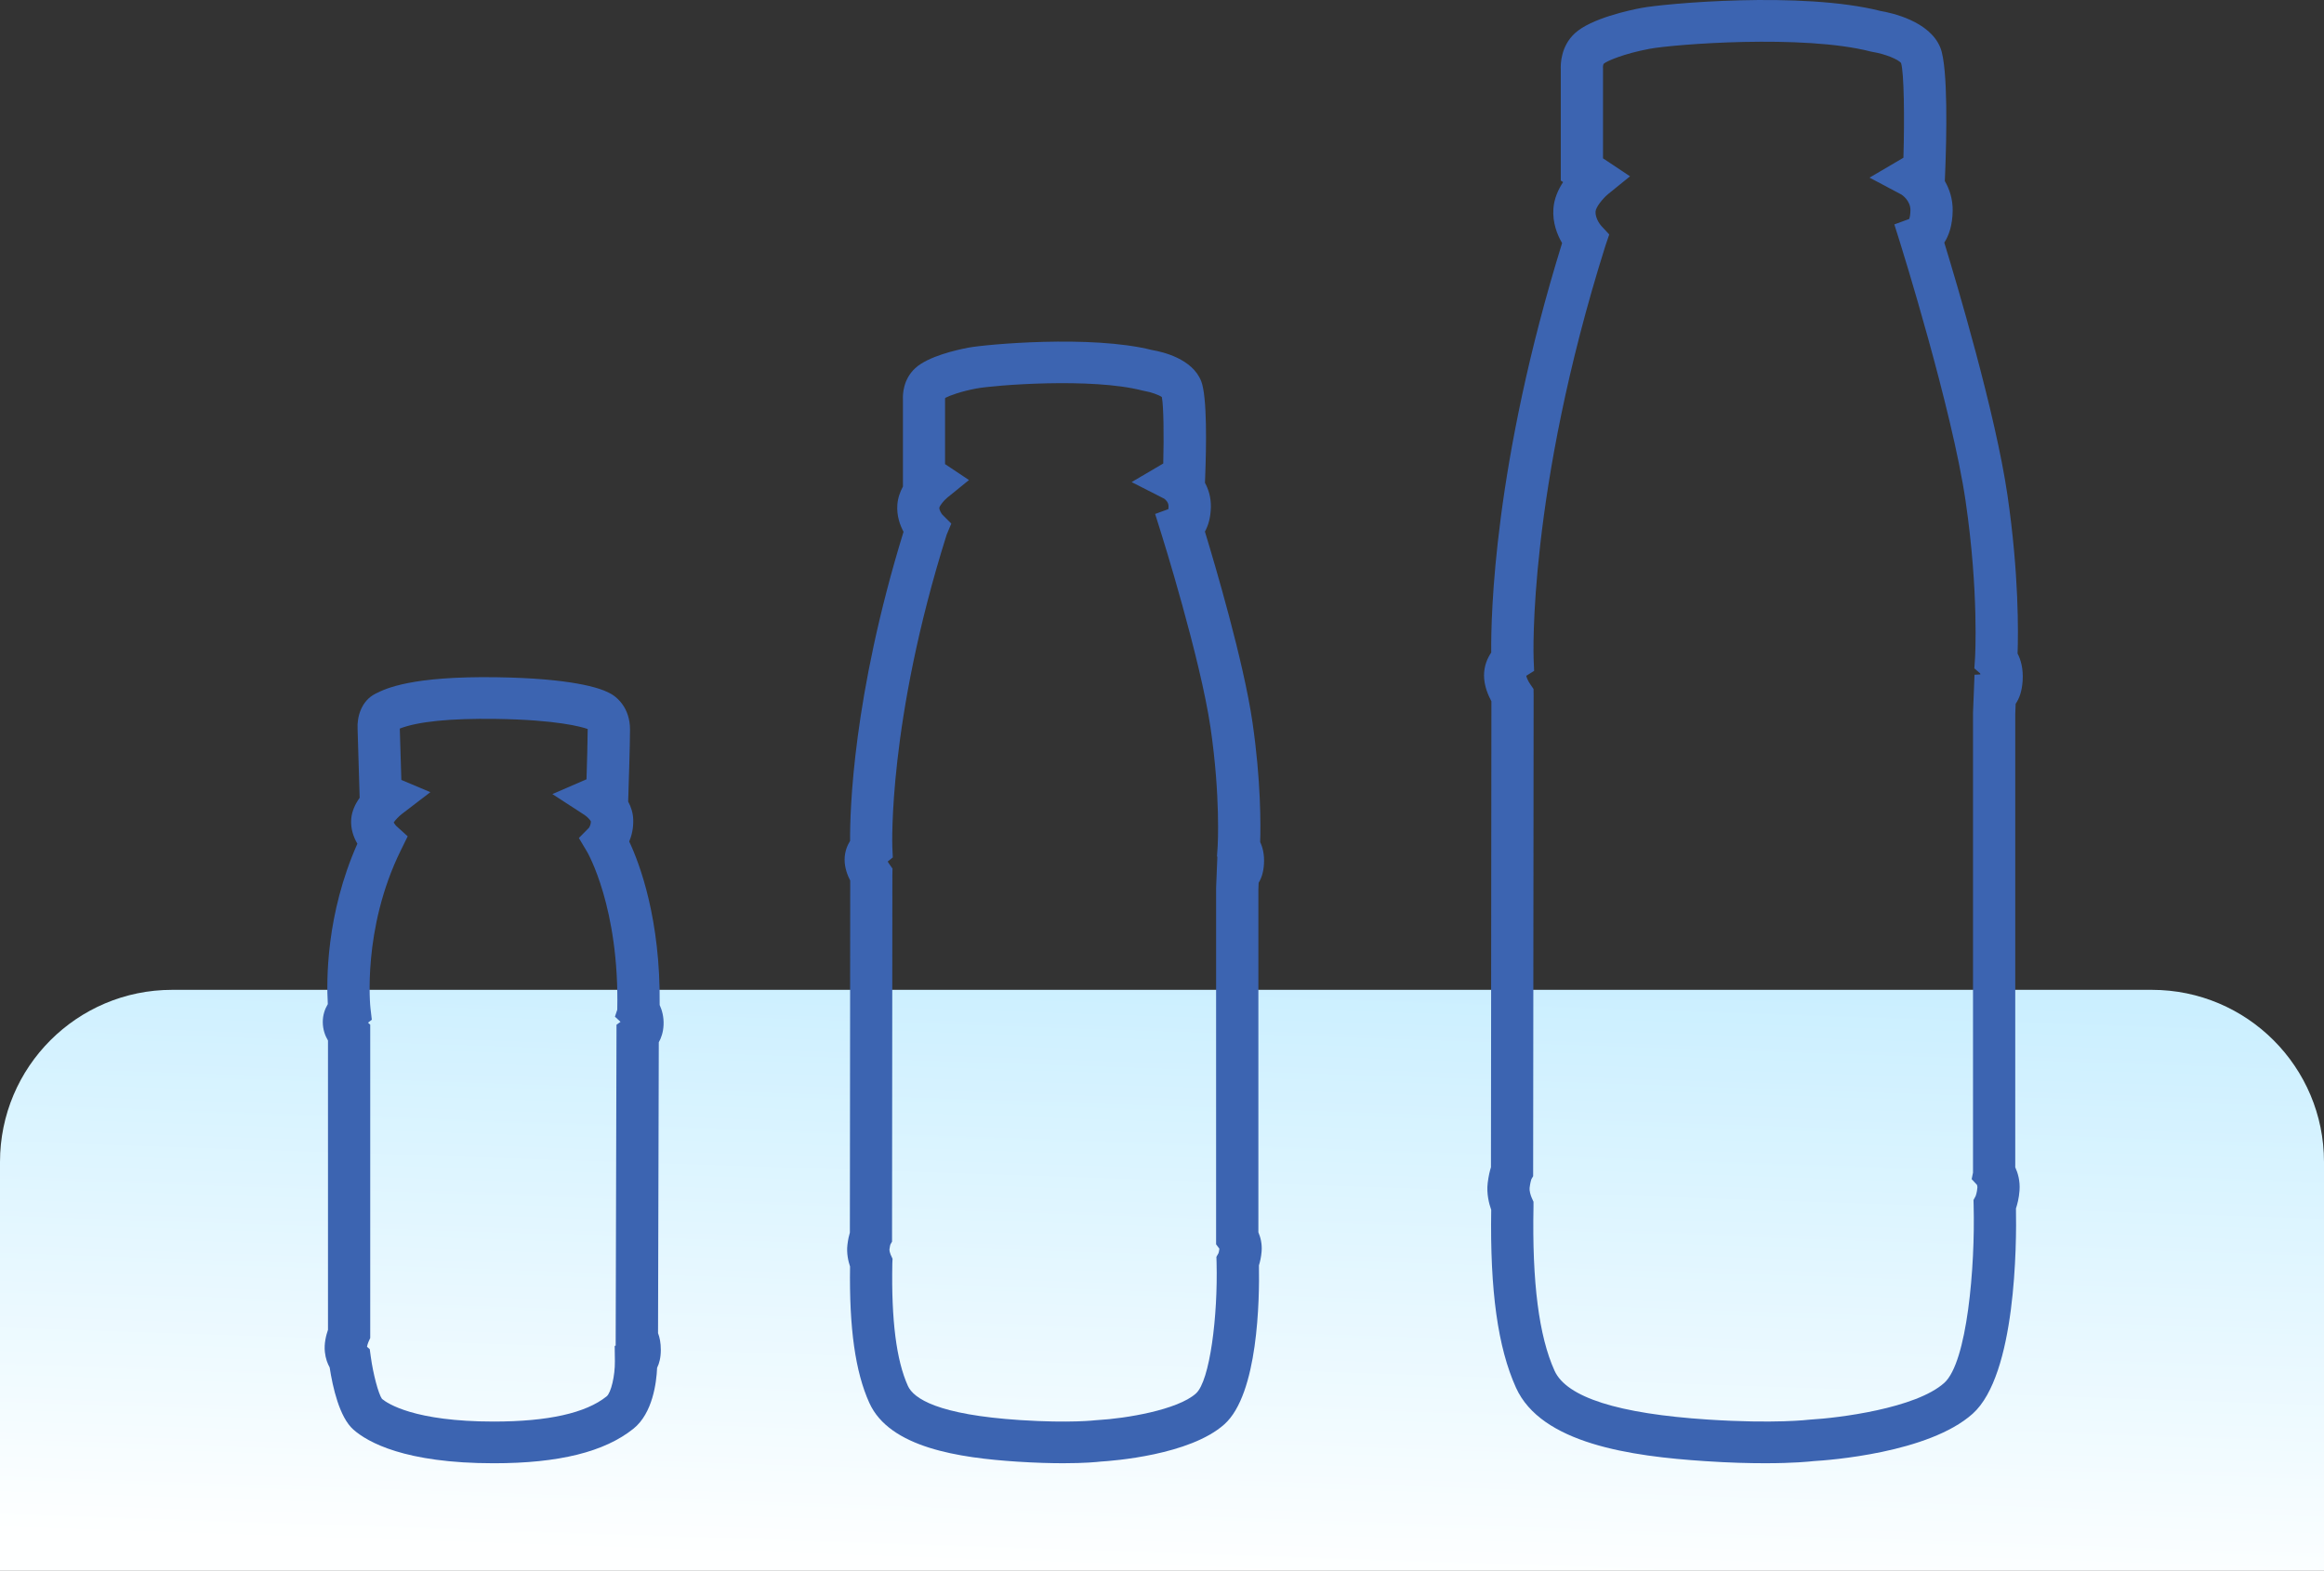 <?xml version="1.0" encoding="UTF-8"?> <svg xmlns="http://www.w3.org/2000/svg" width="108" height="73" viewBox="0 0 108 73" fill="none"><rect x="0" y="0" width="108" height="73" fill="#333333" stroke="none"/><path d="M0 54C0 49.582 3.582 46 8 46H100C104.418 46 108 49.582 108 54V73H0V54Z" fill="url(#paint0_linear)"></path><g clip-path="url(#clip0)"><path d="M49.407 68C48.836 68 48.129 67.981 47.283 67.927C44.572 67.751 41.341 67.28 40.398 65.193C39.747 63.751 39.462 61.733 39.503 58.858C39.423 58.62 39.333 58.241 39.382 57.842C39.411 57.602 39.454 57.416 39.495 57.281L39.511 40.923C39.386 40.681 39.25 40.333 39.25 39.953C39.25 39.59 39.37 39.295 39.505 39.078C39.495 37.661 39.637 32.347 41.989 24.713C41.82 24.4 41.663 23.96 41.702 23.449C41.726 23.139 41.828 22.855 41.963 22.607L41.961 22.605V18.568C41.949 18.325 41.969 17.628 42.536 17.107C43.137 16.555 44.462 16.259 45.004 16.156C45.795 16.007 50.697 15.55 53.538 16.267C54.031 16.35 55.417 16.671 55.823 17.718C56.104 18.441 56.059 20.789 56.008 22.125L55.996 22.436C56.159 22.735 56.277 23.105 56.271 23.552C56.263 24.059 56.147 24.431 55.994 24.704C56.457 26.223 57.786 30.711 58.203 33.555C58.603 36.296 58.587 38.368 58.562 39.133C58.678 39.375 58.766 39.713 58.738 40.157C58.715 40.538 58.619 40.819 58.491 41.024L58.479 41.326V57.269C58.574 57.488 58.658 57.794 58.629 58.16C58.607 58.427 58.554 58.647 58.505 58.804C58.534 60.398 58.468 64.785 56.899 66.19C55.295 67.627 51.697 67.89 51.145 67.923C50.988 67.942 50.407 68 49.407 68ZM41.378 57.834C41.368 57.871 41.349 57.95 41.333 58.074C41.331 58.117 41.356 58.227 41.386 58.297L41.478 58.498L41.468 58.708C41.417 61.352 41.655 63.216 42.191 64.405C42.456 64.992 43.577 65.745 47.413 65.995C49.735 66.146 50.917 66.002 50.929 66L51.002 65.995C52.319 65.921 54.726 65.522 55.576 64.759C56.23 64.173 56.6 61.139 56.536 58.671L56.528 58.409L56.624 58.241C56.634 58.212 56.657 58.136 56.667 58.03L56.514 57.827V41.268L56.573 39.814L56.555 39.799L56.587 39.322C56.589 39.301 56.724 37.03 56.257 33.828C55.784 30.587 53.976 24.818 53.956 24.76L53.681 23.885L54.296 23.66C54.3 23.625 54.304 23.581 54.304 23.525C54.306 23.335 54.148 23.207 54.101 23.174L52.588 22.404L54.058 21.54C54.092 20.262 54.076 18.878 53.993 18.452C53.854 18.35 53.477 18.218 53.177 18.168L53.083 18.148C50.733 17.54 46.209 17.897 45.369 18.055C44.649 18.191 44.127 18.384 43.924 18.493V18.499L43.918 18.535V21.569L45.03 22.309L44.013 23.134C43.858 23.263 43.673 23.497 43.653 23.594C43.645 23.703 43.746 23.861 43.793 23.918L44.209 24.332L43.993 24.847C41.256 33.522 41.466 39.303 41.468 39.361L41.49 39.847L41.254 40.037C41.268 40.066 41.286 40.093 41.3 40.116L41.476 40.366L41.47 40.662L41.455 57.701L41.378 57.834ZM41.121 40.149L41.113 40.155C41.115 40.153 41.119 40.151 41.121 40.149Z" fill="#3C64B1"></path><path d="M82.026 68C81.282 68 80.355 67.977 79.248 67.903C75.767 67.677 71.621 67.082 70.449 64.486C69.607 62.62 69.24 59.991 69.299 56.225C69.2 55.948 69.075 55.472 69.136 54.973C69.175 54.649 69.236 54.407 69.287 54.243L69.308 32.591C69.155 32.308 68.965 31.863 68.965 31.39C68.965 30.935 69.128 30.577 69.3 30.325C69.281 28.624 69.418 21.552 72.593 11.296C72.371 10.919 72.141 10.356 72.19 9.688C72.224 9.225 72.414 8.807 72.64 8.462L72.532 8.391V3.229C72.52 2.976 72.534 2.143 73.19 1.543C73.943 0.852 75.75 0.468 76.285 0.368C77.316 0.172 83.708 -0.424 87.397 0.511C87.878 0.592 89.69 0.976 90.177 2.23C90.54 3.163 90.454 6.513 90.399 7.909L90.379 8.414C90.597 8.791 90.752 9.256 90.744 9.796C90.734 10.479 90.564 10.952 90.354 11.275C90.923 13.13 92.733 19.203 93.29 23.009C93.828 26.692 93.793 29.447 93.76 30.372C93.907 30.655 94.031 31.067 93.995 31.638C93.964 32.13 93.836 32.471 93.671 32.707L93.652 33.189V54.247C93.769 54.498 93.885 54.876 93.85 55.333C93.823 55.685 93.748 55.97 93.685 56.159C93.716 57.805 93.691 63.892 91.673 65.7C89.631 67.528 84.961 67.862 84.281 67.901C84.099 67.922 83.347 68 82.026 68ZM71.164 54.804C71.15 54.849 71.111 54.978 71.083 55.203C71.067 55.325 71.128 55.544 71.177 55.654L71.264 55.848V56.068C71.195 59.594 71.515 62.091 72.241 63.698C72.799 64.935 75.2 65.7 79.377 65.971C82.473 66.172 84.052 65.979 84.066 65.977L84.138 65.971C85.416 65.899 89.025 65.456 90.352 64.267C91.418 63.313 91.793 58.87 91.718 56.02L91.712 55.768L91.812 55.581C91.812 55.579 91.875 55.422 91.893 55.184C91.897 55.13 91.881 55.083 91.869 55.058L91.626 54.797L91.689 54.494V33.136L91.759 31.357L92.03 31.342C92.028 31.323 92.024 31.305 92.02 31.293L91.751 31.061L91.783 30.585C91.785 30.556 91.967 27.54 91.345 23.288C90.717 18.998 88.332 11.38 88.308 11.304L88.033 10.429L88.724 10.176C88.748 10.11 88.777 9.986 88.781 9.773C88.787 9.316 88.379 9.051 88.361 9.041L86.881 8.255L88.455 7.33C88.51 5.459 88.483 3.386 88.347 2.933C88.222 2.757 87.582 2.503 87.04 2.416L86.945 2.397C83.805 1.584 77.776 2.058 76.656 2.269C75.457 2.495 74.678 2.832 74.525 2.964C74.503 2.993 74.491 3.107 74.491 3.107L74.495 3.202V7.359L75.75 8.193L74.733 9.018C74.472 9.235 74.163 9.628 74.148 9.827C74.128 10.104 74.324 10.396 74.403 10.485L74.784 10.896L74.607 11.418C70.985 22.899 71.266 30.55 71.27 30.625L71.293 31.177L70.928 31.406C70.942 31.489 71.022 31.663 71.099 31.776L71.266 32.021L71.27 32.323L71.248 54.659L71.164 54.804Z" fill="#3C64B1"></path><path d="M22.947 68.001C18.811 68.001 17.083 67.02 16.421 66.435C15.775 65.864 15.461 64.468 15.32 63.548C15.222 63.374 15.132 63.14 15.098 62.836C15.053 62.443 15.155 62.048 15.242 61.8V48.355C15.114 48.142 15 47.849 15 47.493C15 47.174 15.096 46.891 15.234 46.663C15.169 45.569 15.151 42.487 16.608 39.209C16.433 38.911 16.288 38.52 16.321 38.067C16.349 37.697 16.512 37.358 16.714 37.075L16.618 33.875C16.586 33.32 16.788 32.565 17.456 32.234L17.477 32.224C17.923 32.003 19.105 31.415 23.073 31.473C26.595 31.523 27.875 31.982 28.255 32.172C28.674 32.359 29.278 32.896 29.278 33.906C29.278 34.609 29.206 36.793 29.203 36.886L29.192 37.252C29.323 37.494 29.418 37.773 29.427 38.088C29.441 38.495 29.353 38.839 29.241 39.108C29.73 40.146 30.7 42.723 30.656 46.705C30.76 46.932 30.855 47.249 30.837 47.633C30.821 47.973 30.727 48.239 30.615 48.438L30.58 61.953C30.658 62.153 30.709 62.406 30.709 62.733C30.709 63.09 30.639 63.361 30.537 63.564C30.507 64.255 30.332 65.672 29.441 66.392C28.096 67.473 25.974 68.001 22.947 68.001ZM17.752 65.01C18.008 65.223 19.248 66.063 22.947 66.063C25.466 66.063 27.229 65.668 28.191 64.892C28.397 64.725 28.583 63.93 28.575 63.256L28.566 62.549L28.611 62.534L28.65 47.621L28.836 47.487L28.577 47.247L28.685 46.924C28.789 42.167 27.297 39.608 27.282 39.583L26.901 38.944L27.37 38.469C27.393 38.433 27.458 38.322 27.46 38.173C27.425 38.098 27.285 37.955 27.17 37.877L25.67 36.903L27.256 36.216C27.278 35.502 27.311 34.355 27.311 33.906C27.311 33.897 27.311 33.887 27.311 33.879C27.044 33.784 25.911 33.451 23.041 33.409C20.929 33.38 19.429 33.529 18.579 33.858L18.651 36.245L20 36.814L18.681 37.823C18.538 37.933 18.369 38.111 18.296 38.222C18.329 38.284 18.39 38.361 18.41 38.379L18.946 38.866L18.628 39.513C16.818 43.184 17.212 46.816 17.216 46.852L17.279 47.389L17.103 47.526L17.205 47.619V62.18L17.122 62.364C17.095 62.427 17.067 62.522 17.055 62.588L17.183 62.699L17.232 63.059C17.342 63.862 17.587 64.78 17.752 65.01ZM29.247 62.323C29.245 62.323 29.243 62.325 29.241 62.325L29.247 62.323ZM16.857 47.716L16.847 47.724C16.851 47.72 16.855 47.718 16.857 47.716Z" fill="#3C64B1"></path></g><defs><linearGradient id="paint0_linear" x1="68.531" y1="45.823" x2="67.607" y2="73.455" gradientUnits="userSpaceOnUse"><stop stop-color="#CBEFFF"></stop><stop offset="1" stop-color="#FEFFFF"></stop></linearGradient><clipPath id="clip0"><rect width="79" height="68" fill="white" transform="translate(15)"></rect></clipPath></defs></svg> 